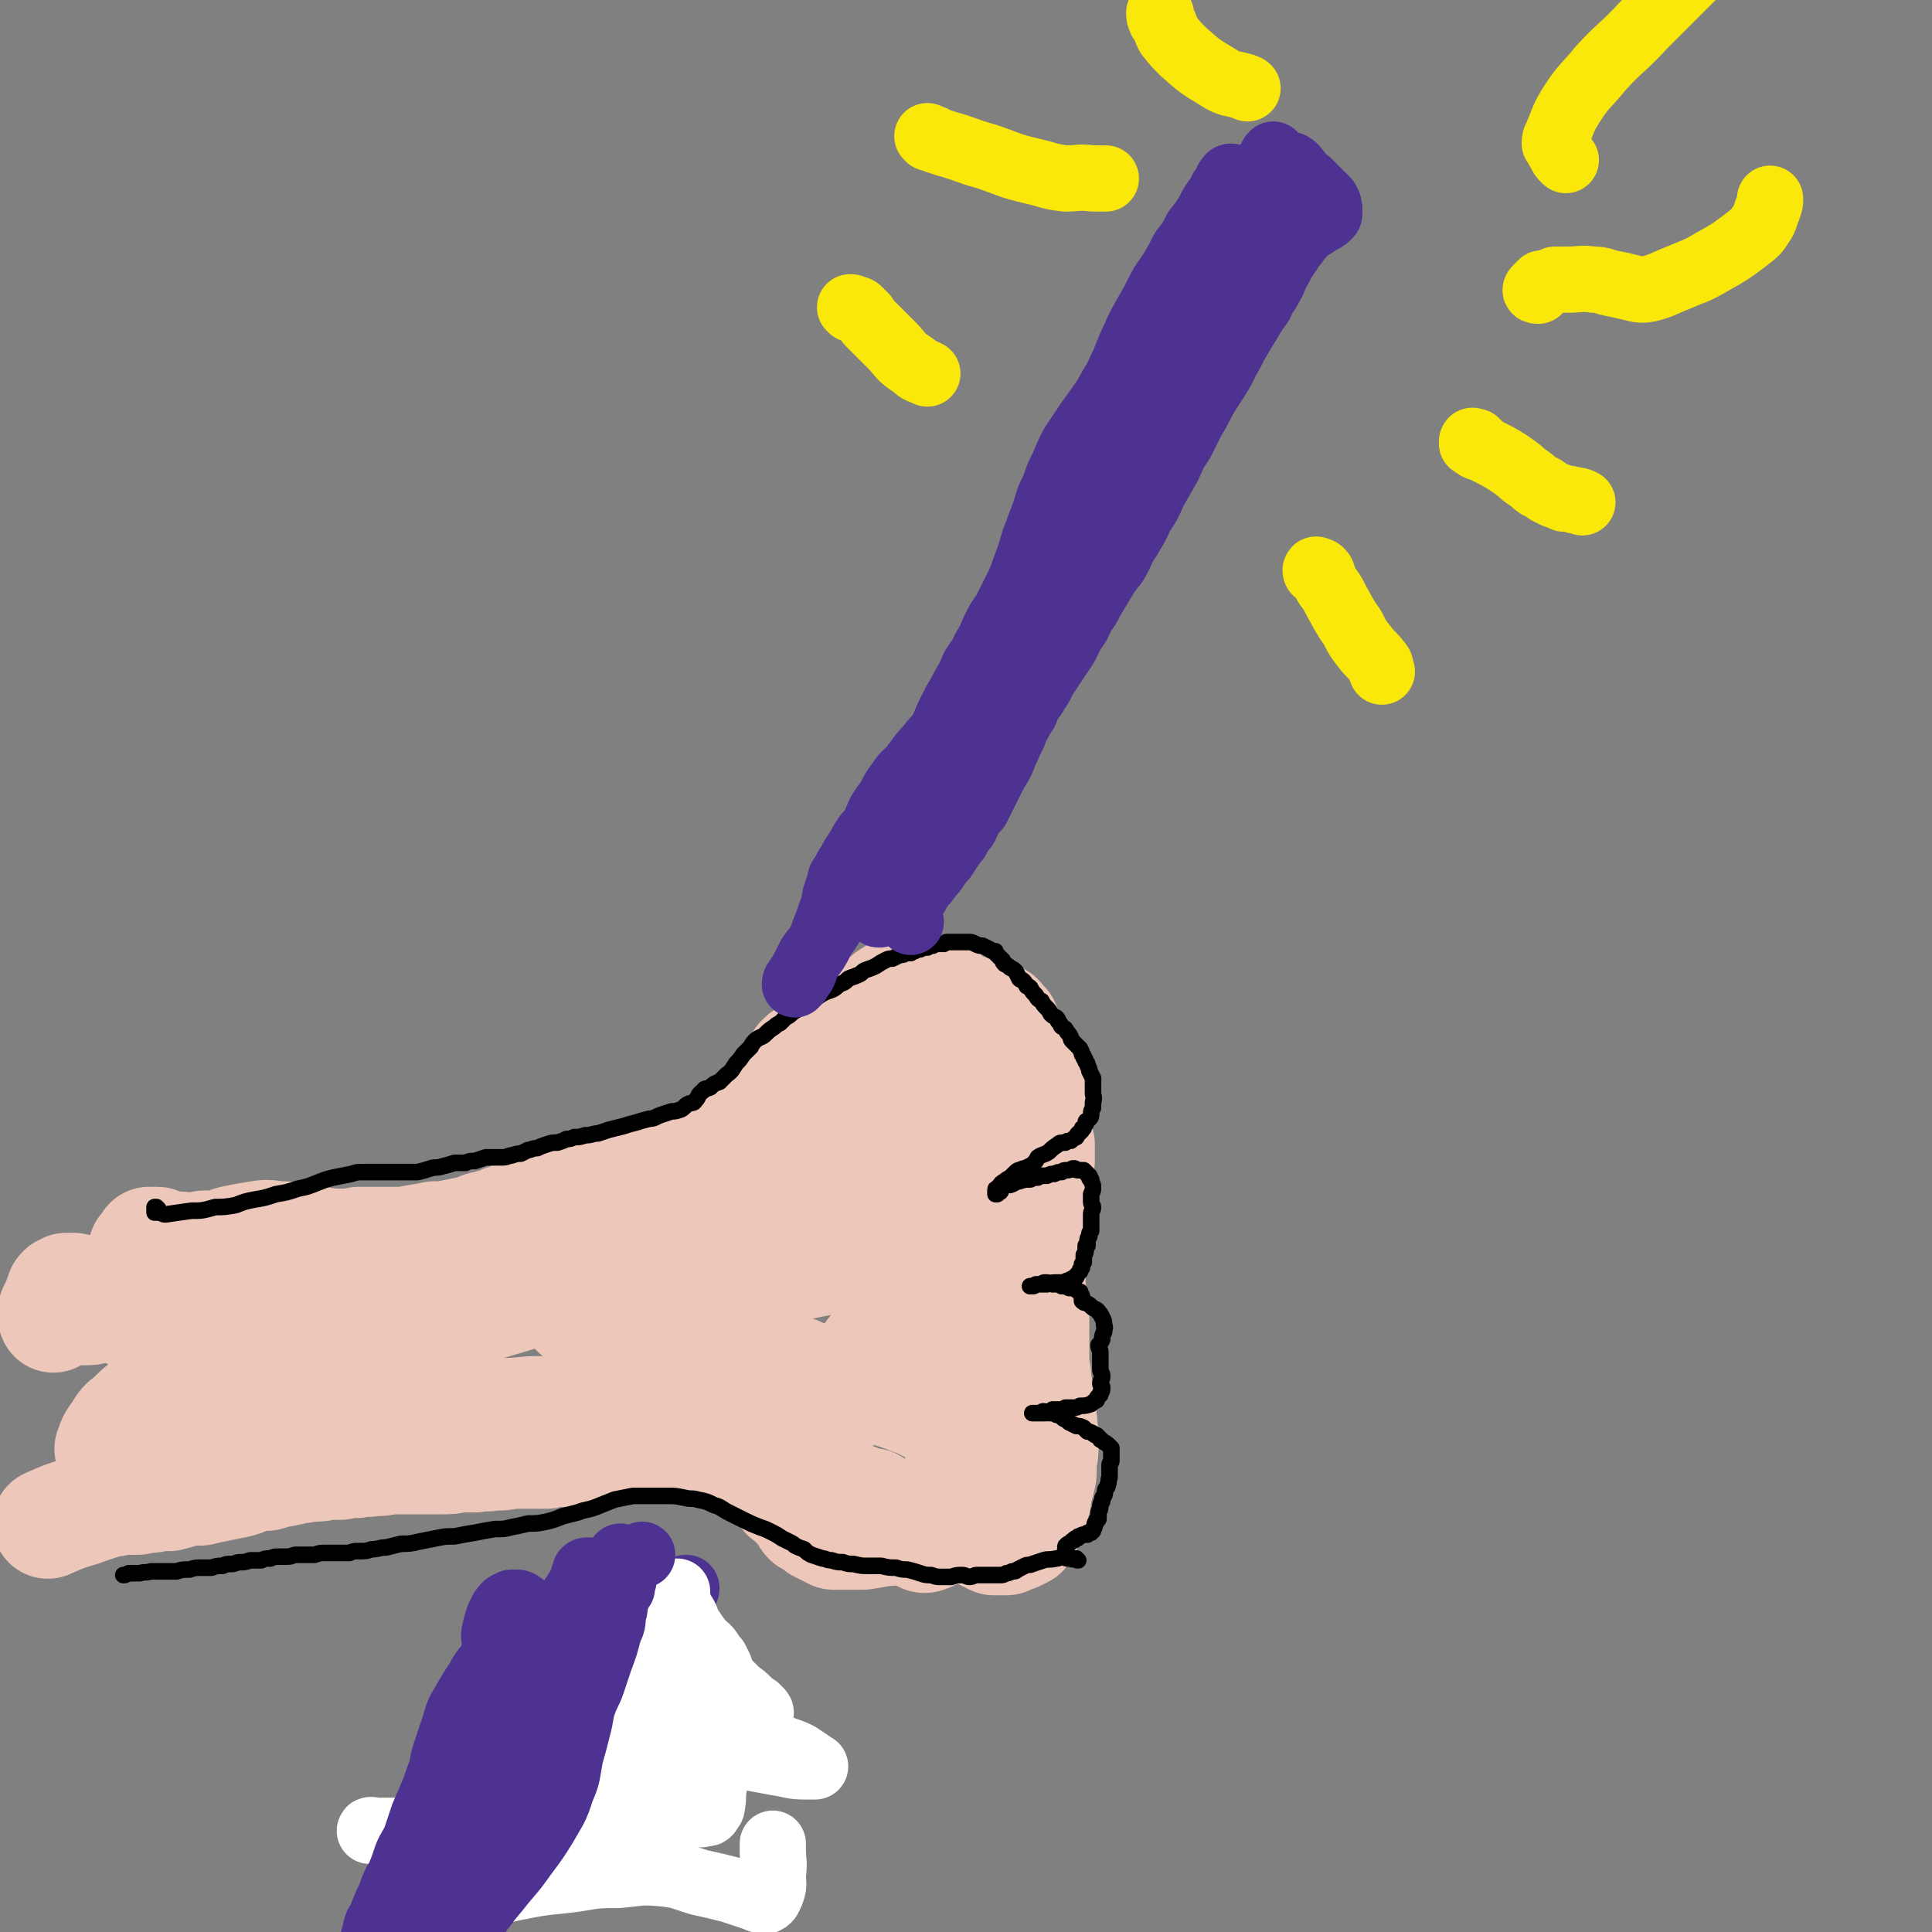 <svg viewBox='0 0 1050 1050' version='1.1' xmlns='http://www.w3.org/2000/svg' xmlns:xlink='http://www.w3.org/1999/xlink'><rect x="0" y="0" width="1050" height="1050" fill="#808080" stroke="none"/><g fill='none' stroke='rgb(237,199,185)' stroke-width='60' stroke-linecap='round' stroke-linejoin='round'><path d='M79,680c0,0 -1,-1 -1,-1 1,-1 1,-1 2,-2 0,0 0,0 0,0 1,-1 0,-1 1,-2 0,0 0,0 1,0 1,0 1,0 3,0 1,0 1,0 2,1 2,0 2,1 3,1 6,1 6,0 11,1 5,0 5,0 10,-1 4,0 4,0 7,0 5,-1 5,-2 10,-3 5,-1 5,-1 11,-2 6,-1 6,-1 12,0 6,0 6,0 12,1 6,1 5,1 11,2 6,1 6,1 11,1 5,0 5,0 10,-1 5,0 5,0 10,0 5,0 5,0 10,0 5,0 5,0 10,-1 6,-1 6,-1 11,-2 5,0 5,0 10,-1 5,-1 5,-1 10,-2 4,-1 4,-2 9,-3 4,-1 5,-1 9,-3 4,-1 4,-2 8,-3 3,-1 3,-1 7,-2 3,0 4,1 7,0 5,-1 5,-3 10,-5 4,-2 5,-2 10,-3 4,-2 4,-2 8,-3 3,-1 3,0 6,-1 3,-1 3,-1 5,-1 3,-1 3,-1 5,-1 2,-1 2,-1 4,-2 3,0 3,0 5,-1 2,-1 2,-1 5,-1 2,0 2,0 3,0 2,-1 2,-1 3,-1 1,0 1,0 2,0 1,0 1,0 2,0 1,0 1,0 1,0 2,-1 2,-1 3,-1 1,-1 1,-1 2,-1 2,-1 2,-1 3,-1 2,-1 2,-1 4,-2 3,-1 3,-1 5,-3 2,-1 2,-1 5,-2 2,-1 2,-1 4,-3 2,-1 1,-1 3,-2 2,-1 2,-1 3,-2 2,-1 2,-1 4,-3 2,-1 2,-1 3,-2 1,-1 1,-1 2,-2 1,-1 1,-1 2,-2 3,-2 3,-2 6,-5 3,-3 4,-3 7,-6 2,-2 2,-2 4,-5 1,-1 1,-1 2,-3 0,-1 0,-1 0,-2 0,-1 0,-1 -1,-1 0,-1 0,-1 0,-2 1,-1 1,-1 1,-2 1,0 0,0 1,0 1,-2 1,-1 2,-3 0,-1 0,-1 1,-2 1,-1 1,-1 1,-2 1,0 1,0 1,0 0,-1 0,-1 1,-1 0,-1 0,-1 1,-3 0,0 0,0 0,0 1,-1 1,-1 1,-1 1,-1 1,-1 2,-1 1,-1 1,-1 2,-2 1,-1 1,-1 2,-2 1,-1 2,-1 3,-1 2,-1 2,-1 4,-2 2,-2 2,-2 4,-3 2,-1 2,-1 3,-2 2,-1 2,-1 4,-2 1,0 1,0 2,-1 1,-1 1,-1 2,-2 2,-1 2,-1 3,-2 1,-1 1,-1 3,-3 1,-1 1,-1 3,-2 1,-2 2,-1 3,-3 1,0 1,-1 2,-1 1,-1 1,-1 2,-2 2,-1 2,-2 4,-3 3,-2 3,-2 6,-3 4,-1 4,-1 7,-1 4,0 4,0 7,1 3,0 3,0 5,1 2,1 3,1 5,3 1,1 1,2 3,3 1,2 1,2 3,3 1,1 1,1 3,1 2,1 2,0 4,0 3,1 3,1 5,1 2,1 2,1 4,2 2,0 2,0 4,0 1,1 1,0 2,1 1,0 1,1 2,2 1,1 1,1 2,2 1,3 0,3 2,7 1,3 2,3 3,6 2,3 3,3 4,6 2,4 2,4 3,7 1,4 1,4 2,7 1,4 1,4 1,8 1,3 1,3 1,6 1,3 1,3 1,6 0,3 0,3 0,5 1,4 1,4 2,7 0,5 0,5 0,9 -1,5 -2,5 -3,10 0,5 0,5 0,10 -1,5 -1,5 -1,11 -1,5 0,5 0,10 -1,4 -1,4 -1,9 0,4 0,4 0,8 0,5 0,5 0,10 0,4 1,4 1,9 1,5 1,5 1,9 0,5 0,5 0,9 0,6 0,6 0,11 0,5 0,5 1,10 0,4 0,4 1,8 0,4 0,4 1,8 1,4 1,4 1,8 1,4 0,4 1,8 0,3 0,3 0,7 0,4 0,4 -1,7 0,3 0,3 0,6 0,3 0,3 -1,5 0,2 0,2 -1,4 0,2 0,2 -1,4 0,1 0,1 0,3 -1,1 -1,1 -1,3 -1,1 -1,1 -1,1 0,1 -1,1 -1,1 0,0 0,0 0,0 0,1 0,1 0,1 -1,2 -1,2 -1,5 0,1 0,2 -1,3 -1,2 -1,2 -2,4 -2,1 -2,1 -4,2 -3,1 -3,1 -5,2 -1,0 -1,0 -3,0 -1,0 -1,0 -2,0 -1,0 -1,0 -2,0 -2,-1 -2,-1 -4,-2 -2,-1 -2,-1 -4,-2 -2,-1 -2,-1 -5,-2 -4,-1 -4,-2 -8,-2 -5,-1 -5,0 -10,0 -7,1 -7,1 -14,1 -7,1 -7,2 -14,2 -6,1 -6,1 -12,2 -5,0 -5,0 -10,0 -3,0 -3,0 -6,0 -2,-1 -2,-1 -4,-2 -2,-1 -2,-1 -4,-2 -1,-2 -1,-2 -3,-3 -1,-1 -2,0 -3,-1 -1,-1 -1,-2 -2,-3 -1,-1 -1,-2 -2,-3 -1,-2 -1,-1 -3,-3 -1,-1 -1,-1 -3,-3 -2,-1 -2,-1 -3,-3 -2,-2 -2,-2 -4,-4 -1,-2 -1,-2 -2,-4 -2,-3 -2,-3 -3,-5 -2,-3 -1,-3 -3,-5 -2,-2 -2,-2 -4,-4 -1,-1 -2,-1 -3,-2 -2,-1 -2,-1 -3,-2 -2,-2 -2,-1 -3,-3 -1,-1 -1,-1 -1,-2 -2,-1 -1,-2 -3,-3 -2,-1 -2,-1 -4,-2 -4,-3 -4,-2 -8,-4 -4,-2 -4,-3 -8,-4 -4,-1 -4,-1 -7,-1 -5,0 -5,1 -9,2 -5,0 -5,0 -10,0 -5,0 -5,0 -10,0 -5,0 -5,0 -9,0 -5,0 -5,0 -11,0 -6,0 -6,-1 -12,-1 -8,0 -8,0 -16,0 -9,0 -9,1 -19,1 -12,0 -12,0 -24,0 -13,0 -13,-1 -26,-1 -14,0 -14,1 -28,2 -12,1 -12,1 -25,1 -10,1 -10,1 -20,2 -9,1 -9,1 -18,2 -7,1 -7,1 -15,2 -6,1 -6,1 -12,2 -6,1 -6,1 -11,2 -5,0 -5,0 -9,1 -4,1 -4,1 -7,2 -3,0 -3,0 -6,1 -1,0 -1,0 -2,1 -1,0 -1,0 -2,0 -2,1 -2,1 -3,1 -2,0 -2,0 -3,1 -1,0 -1,0 -1,0 -1,0 -1,0 -2,0 0,0 -1,1 0,0 1,-4 1,-4 4,-8 3,-5 3,-5 7,-8 6,-6 6,-6 14,-10 12,-5 12,-5 24,-9 18,-6 18,-6 37,-11 21,-6 21,-6 43,-12 23,-6 23,-6 46,-12 26,-7 26,-6 51,-14 26,-9 26,-10 53,-18 27,-8 27,-9 54,-15 20,-4 20,-3 40,-5 10,0 10,0 20,1 5,0 5,0 9,1 2,0 4,0 3,1 0,0 -3,0 -5,0 -5,1 -5,1 -10,2 -13,1 -13,1 -26,2 -23,3 -23,2 -46,5 -25,3 -25,3 -50,6 -25,3 -25,2 -50,6 -23,3 -23,3 -46,6 -22,3 -22,3 -44,6 -18,3 -18,3 -37,6 -12,2 -12,3 -24,5 -8,1 -8,0 -15,0 -4,1 -4,1 -8,1 -2,0 -2,0 -4,0 -1,0 -1,0 -1,0 -1,0 -2,0 -1,0 0,0 1,0 2,0 1,0 1,0 2,-1 3,0 3,0 7,-1 7,-1 7,-1 14,-2 10,-1 10,-1 20,-3 13,-2 13,-2 27,-4 16,-3 16,-4 32,-7 19,-4 19,-4 38,-6 23,-4 23,-4 46,-7 23,-3 23,-3 47,-5 17,-1 17,-1 34,-2 10,-1 10,-1 20,-2 8,0 8,-1 16,-2 7,0 7,0 14,-1 6,-1 6,-1 12,-3 7,-2 8,-2 14,-5 7,-3 7,-4 13,-9 5,-4 5,-4 9,-9 4,-4 4,-5 6,-9 3,-5 3,-5 4,-10 2,-3 2,-3 3,-7 1,-3 1,-3 3,-6 1,-3 1,-3 3,-5 2,-3 2,-3 4,-6 3,-2 3,-2 5,-5 2,-2 2,-2 5,-4 3,-2 3,-2 6,-3 2,-2 2,-2 5,-3 1,-1 2,-1 3,0 3,1 3,1 4,3 3,2 3,3 5,6 3,4 3,4 5,9 3,5 3,5 5,11 2,5 2,5 3,11 3,8 3,8 4,16 1,9 1,9 1,18 0,9 0,9 -1,17 -1,8 -1,8 -2,16 -1,8 -1,8 -2,15 -1,8 -2,8 -2,15 -1,7 -1,7 -2,14 0,5 1,6 1,11 0,4 0,5 -1,9 -1,2 -1,2 -2,5 -2,2 -2,2 -4,3 -2,2 -2,2 -3,3 -2,0 -2,0 -3,0 -2,0 -2,-1 -3,-1 -2,0 -2,0 -4,0 -2,0 -2,-1 -4,-1 -4,-2 -4,-2 -8,-4 -6,-2 -5,-2 -11,-4 -6,-2 -6,-2 -13,-3 -7,-1 -7,-1 -14,-2 -7,-1 -8,-1 -15,-3 -7,-2 -7,-2 -14,-5 -7,-2 -7,-2 -14,-4 -8,-3 -8,-3 -16,-5 -9,-3 -9,-3 -18,-5 -8,-1 -8,-1 -15,-2 -7,-2 -7,-2 -14,-3 -6,-2 -6,-2 -12,-4 -5,-1 -5,-1 -10,-2 -5,-2 -5,-2 -9,-3 -3,-1 -3,-1 -7,-2 -2,-1 -2,-1 -4,-2 0,0 0,-1 0,-1 2,0 3,1 4,0 5,-1 5,-2 9,-4 8,-3 8,-4 16,-6 10,-3 10,-2 21,-4 11,-2 11,-2 23,-3 12,-2 12,-2 25,-4 13,-2 13,-2 26,-4 14,-3 14,-2 28,-6 11,-4 11,-4 22,-9 11,-5 11,-5 22,-11 8,-4 8,-5 16,-9 4,-2 4,-3 9,-5 3,-1 3,0 5,-1 1,0 1,0 1,0 -1,2 -1,2 -2,3 -2,1 -2,1 -3,1 -3,1 -3,1 -5,2 -3,2 -3,2 -5,5 -3,4 -3,4 -6,8 -3,4 -3,4 -5,8 -3,5 -3,5 -6,10 -5,7 -4,8 -9,14 -5,8 -5,8 -10,15 -5,7 -5,7 -9,13 -3,6 -3,6 -7,11 -2,4 -2,4 -5,8 -2,3 -2,3 -4,6 -1,2 -1,2 -2,4 -1,1 -1,1 -1,3 -1,0 -1,1 -1,1 0,0 0,0 0,-1 1,0 1,-1 1,-1 0,0 -1,1 -2,2 0,0 0,1 -1,1 -1,2 -1,2 -2,3 -1,1 -1,1 -2,1 -2,0 -2,0 -4,-1 0,0 0,-1 0,-1 0,-2 0,-2 0,-4 '/><path d='M534,766c0,-1 -1,-2 -1,-1 -1,0 -1,1 -2,2 -1,1 -1,1 -1,2 -1,2 -1,2 -2,4 -1,3 -1,3 -2,5 -2,9 -2,9 -4,18 -2,8 -2,8 -4,16 -2,5 -2,5 -5,11 -1,3 -1,4 -3,7 -2,2 -2,2 -3,4 -2,1 -2,1 -3,1 -1,1 -2,1 -3,0 -1,0 -1,-1 -2,-1 -2,-1 -2,-1 -3,-2 -1,-1 -1,-1 -2,-2 -1,0 -1,0 -1,0 -1,-1 -1,0 -1,-1 -1,-1 -1,-1 -1,-3 -1,0 -1,0 -2,-1 -1,0 -1,0 -3,-1 -1,0 -2,0 -3,-1 -3,-2 -2,-2 -5,-3 -2,-1 -2,-2 -4,-3 -3,0 -3,1 -6,0 -2,-1 -1,-2 -4,-3 -2,-1 -2,0 -5,-1 -3,-1 -3,-2 -6,-3 -5,-3 -5,-3 -9,-5 -4,-2 -4,-2 -8,-4 -4,-2 -5,-2 -9,-3 -4,-1 -4,-2 -7,-3 -4,-1 -4,-1 -7,-2 -3,0 -3,-1 -7,-2 -3,-1 -3,-1 -6,-1 -4,-2 -4,-2 -8,-3 -3,-1 -3,0 -7,-1 -3,-1 -3,-1 -7,-1 -3,-1 -3,-1 -6,-1 -4,-1 -4,-1 -7,-1 -4,0 -4,0 -7,0 -3,0 -3,0 -7,0 -3,1 -3,1 -7,1 -4,1 -4,0 -8,1 -5,1 -5,1 -10,2 -4,1 -4,1 -9,1 -5,1 -5,0 -10,1 -5,0 -5,0 -10,1 -4,0 -4,0 -9,0 -5,0 -5,0 -10,0 -5,1 -5,1 -10,1 -5,1 -5,0 -10,1 -4,0 -4,0 -9,0 -4,1 -4,1 -9,1 -5,0 -5,0 -10,0 -4,0 -4,0 -8,0 -5,0 -5,0 -10,0 -5,1 -5,1 -9,1 -5,1 -5,0 -9,1 -4,0 -4,0 -9,1 -4,0 -4,0 -8,0 -3,1 -3,1 -7,1 -4,0 -4,1 -8,1 -4,1 -4,1 -9,2 -4,0 -4,1 -8,2 -5,0 -5,0 -9,1 -4,2 -4,2 -8,3 -5,1 -5,1 -10,2 -5,1 -5,1 -9,2 -5,0 -5,0 -10,1 -3,1 -3,1 -7,2 -3,0 -3,0 -6,0 -3,1 -3,1 -6,1 -2,0 -2,0 -5,1 -2,0 -2,0 -5,0 -2,0 -2,0 -4,0 -2,1 -2,0 -4,1 -2,0 -2,0 -3,0 -2,1 -2,1 -3,1 -2,1 -2,1 -3,1 -2,1 -2,1 -3,1 -3,1 -2,1 -5,2 -10,3 -10,3 -19,7 '/><path d='M458,633c0,0 -1,-1 -1,-1 -1,0 0,1 -1,2 -1,1 -1,1 -3,2 -5,3 -5,3 -11,5 -13,5 -13,5 -26,10 -11,4 -11,3 -23,7 -10,4 -10,4 -20,7 -10,3 -10,4 -20,7 -10,3 -10,3 -21,5 -12,2 -12,1 -25,3 -14,2 -14,2 -29,5 -14,2 -14,3 -28,5 -15,2 -15,1 -30,2 -14,1 -14,0 -28,1 -11,0 -11,0 -23,0 -9,0 -9,0 -18,0 -8,1 -8,1 -16,1 -8,0 -8,0 -16,0 -8,1 -8,1 -17,3 -9,2 -9,2 -17,4 -7,2 -7,2 -13,4 -5,2 -5,1 -10,3 -4,2 -4,2 -9,3 -4,1 -4,1 -8,1 -3,0 -3,0 -6,0 -2,1 -2,1 -4,1 -2,0 -2,0 -3,1 -1,0 -1,0 -2,1 0,0 0,0 -1,0 0,0 0,1 0,1 -1,-2 0,-2 0,-4 1,-1 1,-1 1,-2 1,-2 1,-2 2,-4 0,-1 0,-1 1,-3 0,-1 0,-1 1,-2 1,0 1,0 2,-1 2,0 2,0 4,0 3,1 3,1 6,1 4,1 4,1 8,2 4,2 4,2 8,4 3,2 3,2 7,5 3,2 3,2 7,5 3,2 3,3 7,5 3,2 3,2 6,4 2,1 2,1 5,2 1,1 1,1 3,1 1,1 1,1 2,0 5,-2 5,-2 9,-5 7,-5 7,-5 14,-10 '/></g>
<g fill='none' stroke='rgb(0,0,0)' stroke-width='9' stroke-linecap='round' stroke-linejoin='round'><path d='M86,657c0,0 -1,-1 -1,-1 0,0 0,0 0,0 -1,0 -1,0 -1,0 0,0 0,1 0,1 0,1 0,1 0,2 0,0 1,0 1,0 1,0 1,0 2,0 2,1 2,1 3,1 7,-1 7,-1 14,-2 6,0 6,0 13,-2 5,0 5,0 11,-1 5,-2 5,-2 10,-3 6,-1 6,-1 12,-3 6,-1 6,-1 12,-3 5,-1 5,-1 10,-3 5,-2 5,-2 9,-3 5,-1 5,-1 10,-2 3,-1 3,-1 7,-1 4,0 4,0 8,0 4,0 4,0 8,0 3,0 3,0 6,0 4,0 4,0 7,0 4,-1 4,-1 7,-2 3,-1 3,0 6,-1 4,-1 4,-1 7,-2 3,0 3,0 6,0 2,-1 2,-1 5,-1 3,-1 3,-1 6,-2 3,0 3,0 6,0 1,0 1,0 3,0 3,0 3,-1 5,-1 3,-1 3,-1 5,-1 2,-1 2,-1 4,-2 2,0 2,-1 5,-1 2,-1 2,-1 5,-2 3,-1 3,-1 6,-1 3,-1 3,-1 5,-2 2,0 2,0 4,-1 3,0 3,0 6,-1 4,0 4,-1 7,-1 3,-1 3,-1 6,-2 4,-1 4,-1 8,-2 3,-1 3,-1 7,-2 3,-1 3,-1 7,-2 3,0 3,-1 6,-2 3,-1 3,-1 6,-2 2,0 2,0 5,-1 2,-1 2,-2 4,-3 2,-1 3,0 4,-2 2,-2 1,-3 4,-5 1,-2 2,-1 4,-2 2,-2 2,-2 5,-3 2,-2 2,-2 4,-4 3,-2 3,-3 5,-6 2,-2 2,-2 4,-5 2,-2 2,-2 4,-4 1,-2 1,-2 3,-4 3,-2 3,-1 5,-3 2,-2 2,-2 5,-4 1,-1 1,-1 3,-2 1,-1 1,-1 3,-3 2,-1 2,-1 4,-3 2,-1 2,-1 4,-3 3,-2 3,-2 6,-3 3,-2 3,-2 6,-4 2,-1 2,-1 5,-2 2,-1 2,-1 4,-3 3,-1 3,-1 5,-3 2,-1 3,-1 5,-2 3,-1 2,-2 5,-3 3,-1 3,-1 5,-2 3,-2 3,-2 5,-3 2,-1 2,-1 4,-1 2,-1 2,-1 4,-2 2,0 2,0 3,-1 2,0 2,0 3,0 1,-1 1,-1 2,-1 2,-1 2,-1 3,-1 2,-1 2,-1 4,-1 1,-1 1,-1 3,-1 1,-1 2,-1 3,-1 1,0 1,0 3,0 1,-1 1,-1 2,-1 2,0 2,0 3,0 1,0 1,0 2,0 2,0 2,0 3,0 2,0 2,0 3,0 2,0 2,0 4,1 2,1 2,1 4,1 2,1 2,1 4,2 1,1 1,1 3,1 0,1 0,1 1,2 1,1 1,1 3,3 0,1 0,1 1,2 2,1 2,1 3,2 2,1 2,1 3,2 1,2 1,2 2,4 1,1 1,0 2,1 1,1 1,1 2,3 1,0 1,0 2,1 1,2 1,2 3,4 1,2 1,2 3,3 1,2 1,2 3,4 1,1 1,1 2,3 1,1 1,1 3,2 1,1 1,1 1,2 2,2 1,2 2,3 2,1 2,1 3,3 1,1 1,1 2,3 0,1 0,1 1,2 1,1 1,1 2,2 1,1 1,1 2,2 0,1 1,1 1,3 1,1 1,1 1,2 1,1 1,1 1,2 1,1 1,1 1,2 1,2 1,2 1,3 1,2 1,2 2,4 0,1 0,1 0,3 0,1 0,1 0,2 0,2 0,2 0,3 0,2 1,2 0,5 0,1 0,1 0,3 -1,2 -1,2 -1,3 0,2 0,2 -1,3 0,0 0,0 -1,1 0,0 -1,0 -1,1 0,0 0,0 0,1 -1,1 -1,1 -1,2 -1,0 -1,0 -1,1 0,0 0,1 -1,1 0,1 -1,1 -1,1 -1,1 -1,1 -1,2 -2,1 -2,1 -3,2 -2,0 -2,0 -3,1 -3,0 -3,0 -4,1 -3,2 -3,2 -5,4 -3,2 -3,1 -6,3 -1,2 -1,2 -3,4 -2,1 -2,1 -4,2 -1,0 -1,0 -3,1 -1,0 -1,0 -3,2 -1,1 -1,1 -2,2 -2,1 -2,1 -3,2 -2,1 -2,1 -3,3 -1,0 0,0 -1,1 -1,0 -1,0 -1,1 0,0 0,0 0,1 0,0 0,0 0,0 0,1 0,1 0,1 0,0 0,0 1,0 0,-1 0,-1 1,-1 0,0 1,0 1,-1 0,0 0,0 0,0 -1,0 -1,1 -1,1 0,-1 0,-1 0,-2 1,0 1,0 2,-1 2,-1 2,-1 4,-1 3,-1 3,-2 5,-2 3,-1 3,-1 6,-1 2,-1 2,-1 4,-1 1,-1 1,-1 2,-1 1,0 1,0 2,0 1,0 1,0 1,0 2,-1 2,-1 4,-1 2,-1 2,-1 4,-1 1,-1 1,-1 3,-1 1,0 1,0 3,-1 0,0 0,0 1,0 0,0 0,0 0,0 1,1 1,1 2,1 0,0 0,0 1,0 1,0 1,0 1,0 1,1 1,0 1,0 1,1 1,1 2,2 0,1 0,0 1,1 0,0 0,1 0,1 0,1 1,1 1,1 0,2 1,2 1,4 0,2 0,2 -1,4 0,2 0,2 0,4 0,2 1,2 1,3 0,2 -1,2 -1,4 0,1 0,2 0,3 0,2 0,2 0,4 0,1 0,1 0,2 -1,1 -1,1 -1,2 0,0 0,0 0,1 -1,1 -1,1 -1,3 0,1 0,1 0,2 -1,0 -1,0 -1,0 0,1 0,1 0,2 0,2 0,2 -1,3 0,2 0,2 0,3 0,0 0,0 0,1 -1,1 -1,1 -1,1 0,1 0,1 0,2 0,0 0,0 -1,1 0,1 0,1 0,1 -1,1 -1,1 -1,1 -1,1 -1,1 -1,2 -1,0 -1,0 -1,0 -1,1 -1,1 -1,1 -1,0 -1,0 -2,1 0,0 0,0 -1,0 -2,1 -2,1 -5,1 -3,0 -3,0 -6,1 -3,0 -3,0 -6,0 -1,1 -1,1 -2,1 -1,0 -2,0 -1,0 0,0 0,0 1,0 2,-1 2,-1 4,-1 1,0 1,0 1,0 1,-1 1,-1 2,-1 2,0 2,0 4,1 1,0 1,0 2,0 2,0 2,0 3,1 2,0 2,0 4,1 2,0 2,0 4,1 1,1 1,1 2,1 0,1 0,1 0,1 1,1 1,1 1,2 0,1 0,1 0,2 1,1 1,1 2,1 2,1 2,1 3,2 2,2 3,1 4,3 1,1 1,1 2,3 1,2 1,2 1,4 1,2 0,2 0,4 -1,2 -1,2 -1,4 -1,2 -1,2 -2,3 0,2 1,2 1,4 0,2 0,2 0,4 0,3 0,3 0,5 0,2 1,2 1,4 0,2 -1,2 -1,4 0,1 1,1 1,2 0,2 0,2 -1,3 0,0 0,0 0,1 0,0 0,0 -1,1 0,0 0,0 0,0 -1,0 0,1 -1,1 0,0 0,0 0,0 0,0 0,1 0,1 -2,1 -2,1 -3,2 -3,1 -3,1 -6,1 -2,1 -2,1 -3,1 -1,0 -1,0 -2,0 -1,0 -1,0 -3,0 0,0 0,0 -1,1 -2,0 -2,0 -3,0 -2,0 -2,0 -3,0 -1,1 -1,1 -2,1 -1,1 -1,1 -2,1 -1,0 0,-1 -1,-1 0,0 0,0 0,0 0,1 0,1 0,1 -2,0 -2,0 -3,0 -1,0 -1,0 -1,0 -1,0 -1,0 -2,0 0,0 1,0 1,0 1,0 1,0 3,0 1,0 1,-1 2,-1 2,0 2,1 3,1 2,0 2,0 3,0 1,1 1,1 2,1 2,1 2,1 3,2 2,1 2,1 3,2 2,1 2,1 4,2 2,0 2,0 4,1 1,1 1,1 2,2 1,0 1,0 3,1 1,1 1,1 2,1 1,1 1,1 2,2 0,1 0,0 1,1 1,1 2,1 3,2 1,1 1,1 2,2 0,1 0,1 0,3 0,1 0,1 0,2 0,1 0,1 0,2 0,1 -1,1 -1,2 0,1 0,1 0,3 0,2 0,2 0,4 -1,2 0,2 -1,4 0,1 0,1 -1,2 -1,2 0,2 -1,4 -1,1 -1,1 -1,3 -1,1 -1,2 -1,3 0,2 -1,2 -1,3 0,1 0,1 0,2 0,1 0,1 0,1 0,1 0,1 -1,1 0,1 0,1 0,1 -1,1 -1,1 -1,1 0,2 0,2 -1,3 0,0 0,0 0,1 0,0 0,0 0,0 -1,0 -1,0 -1,1 -1,0 -1,0 -2,0 0,0 0,0 0,1 -1,0 -1,0 -2,0 0,0 0,0 0,0 -1,0 -1,0 -2,1 0,0 0,0 -1,0 0,1 0,1 -1,1 -1,0 -1,0 -1,1 -1,0 -1,0 -2,1 0,0 0,0 0,0 -1,1 -1,1 -1,1 0,0 0,0 0,0 -1,0 -1,0 -1,1 -1,0 -1,0 -1,1 0,1 0,1 0,3 '/><path d='M586,848c-1,0 -1,0 -1,-1 -1,0 -1,1 -1,0 -1,0 -1,1 -2,0 -1,0 -1,0 -2,0 -1,0 -1,-1 -2,-1 -2,0 -2,1 -4,1 -4,1 -4,0 -7,1 -3,1 -3,1 -6,2 -2,1 -2,0 -4,1 -2,1 -2,1 -4,2 -1,1 -1,1 -3,1 -2,1 -2,1 -3,1 -2,1 -2,1 -3,1 -3,0 -3,0 -5,0 -2,0 -2,0 -4,0 -2,0 -2,0 -4,0 -2,0 -2,1 -4,1 -2,0 -2,-1 -4,-1 -3,0 -3,0 -6,1 -3,0 -3,0 -6,0 -2,0 -2,0 -5,-1 -3,0 -3,0 -6,-1 -3,-1 -3,-1 -7,-2 -3,0 -3,0 -6,-1 -4,0 -4,0 -8,-1 -4,0 -4,0 -7,0 -4,0 -4,0 -8,-1 -3,0 -3,0 -6,-1 -3,0 -3,0 -6,-1 -3,0 -3,-1 -5,-1 -3,-1 -3,-1 -6,-2 -2,-1 -2,-1 -4,-3 -3,-1 -3,-1 -5,-2 -1,-1 -1,-1 -3,-2 -2,-1 -2,-1 -4,-2 -3,-2 -3,-2 -5,-3 -4,-2 -4,-2 -7,-3 -5,-2 -5,-2 -9,-4 -4,-2 -4,-2 -8,-4 -4,-2 -4,-3 -8,-4 -4,-2 -4,-2 -9,-3 -3,-1 -3,0 -7,-1 -5,-1 -5,-1 -9,-1 -5,0 -5,0 -9,0 -5,0 -5,0 -10,0 -5,1 -5,1 -10,2 -5,2 -5,2 -10,4 -5,2 -5,1 -10,3 -4,1 -4,1 -8,2 -5,2 -5,2 -9,3 -5,1 -5,1 -10,1 -4,1 -4,1 -9,2 -4,1 -4,1 -9,1 -6,1 -6,1 -11,2 -6,1 -6,1 -11,2 -5,0 -5,0 -10,1 -5,1 -5,1 -10,2 -4,1 -5,1 -9,1 -4,1 -4,1 -8,2 -4,0 -4,1 -8,1 -3,1 -3,1 -7,1 -3,0 -3,0 -5,1 -3,0 -3,0 -5,0 -2,0 -2,0 -4,0 -2,0 -2,0 -5,0 -2,0 -2,0 -5,1 -2,0 -2,0 -5,0 -3,0 -3,0 -5,0 -2,0 -2,1 -5,1 -2,0 -2,0 -4,0 -3,0 -3,0 -5,1 -3,0 -3,0 -5,1 -3,0 -3,0 -6,0 -3,1 -3,1 -5,1 -3,0 -3,1 -5,1 -3,0 -3,0 -5,1 -3,0 -3,0 -6,1 -3,0 -3,0 -5,0 -4,0 -4,0 -7,1 -4,0 -4,0 -7,1 -4,0 -4,0 -8,0 -3,0 -3,0 -6,0 -3,1 -3,0 -6,1 -3,0 -3,0 -6,0 -2,1 -2,1 -3,1 '/></g>
<g fill='none' stroke='rgb(77,50,146)' stroke-width='36' stroke-linecap='round' stroke-linejoin='round'><path d='M510,427c0,-1 0,-2 -1,-1 0,0 0,1 0,1 -1,1 -1,1 -2,2 -1,0 -1,0 -2,1 -1,0 -1,0 -1,1 -1,0 -1,0 -2,1 0,0 0,0 -1,0 0,-1 0,-1 -1,-1 0,0 0,0 0,-1 0,-1 -1,-1 0,-2 1,-5 1,-5 2,-9 2,-5 3,-5 5,-10 2,-5 2,-5 4,-10 2,-4 2,-4 4,-9 2,-4 2,-4 4,-8 3,-5 3,-5 5,-9 3,-5 3,-5 5,-10 3,-5 4,-5 6,-10 3,-5 3,-5 5,-10 3,-6 3,-6 6,-10 3,-6 3,-6 6,-12 3,-6 3,-6 5,-12 3,-8 3,-8 5,-15 3,-8 3,-8 6,-16 2,-7 2,-7 5,-13 2,-6 2,-6 5,-12 2,-5 2,-5 5,-11 4,-6 4,-6 8,-12 5,-7 5,-7 10,-14 4,-8 5,-8 8,-15 4,-8 3,-8 7,-16 3,-7 3,-7 7,-14 4,-7 4,-7 7,-13 3,-6 4,-6 7,-11 3,-5 3,-5 6,-11 4,-5 4,-5 7,-11 4,-5 4,-5 7,-10 2,-4 2,-4 5,-8 2,-3 1,-3 3,-5 1,-2 1,-2 2,-3 0,-1 0,-1 1,-1 0,-1 0,-1 0,-1 0,-1 1,-1 1,-1 0,0 -1,0 -1,1 0,0 0,0 -1,1 0,1 0,1 0,2 -1,1 -1,1 -2,3 0,2 0,2 -1,3 -1,3 -2,2 -3,5 -2,3 -1,3 -3,7 -2,4 -2,4 -3,9 -2,4 -3,4 -5,9 -3,6 -3,6 -6,11 -4,8 -4,7 -8,15 -5,8 -5,8 -9,17 -4,7 -4,7 -8,15 -4,7 -4,7 -8,15 -4,8 -4,8 -8,16 -4,9 -4,9 -8,18 -5,9 -5,9 -9,19 -4,9 -4,9 -8,19 -4,9 -4,9 -7,18 -3,9 -3,9 -6,17 -3,9 -3,9 -7,17 -3,9 -3,9 -6,17 -3,8 -3,8 -7,16 -4,7 -4,7 -7,14 -4,7 -4,7 -8,13 -4,8 -4,8 -8,15 -5,7 -5,7 -9,14 -5,7 -4,8 -9,14 -4,6 -4,6 -9,11 -5,5 -5,4 -10,9 -3,3 -2,3 -5,6 -2,2 -2,2 -4,5 0,1 0,1 -1,2 0,0 -1,1 -1,0 0,0 1,0 1,-1 1,-1 1,-1 1,-2 2,-2 2,-2 3,-3 2,-4 2,-4 3,-7 3,-4 3,-4 6,-9 4,-6 4,-6 7,-11 4,-8 4,-8 8,-15 5,-8 5,-8 10,-16 5,-8 4,-8 9,-16 5,-8 5,-8 10,-17 6,-9 6,-9 11,-18 7,-10 7,-10 13,-20 6,-10 6,-10 12,-21 5,-10 5,-10 11,-20 4,-9 4,-9 9,-17 4,-9 4,-9 8,-17 4,-8 4,-8 8,-16 5,-7 4,-7 9,-14 3,-7 4,-7 7,-13 4,-6 4,-6 8,-12 3,-6 4,-6 7,-11 3,-5 3,-6 6,-10 3,-5 3,-5 6,-10 3,-6 3,-6 6,-11 3,-6 3,-6 6,-11 2,-5 2,-5 5,-9 2,-4 2,-4 4,-8 2,-3 2,-3 4,-6 1,-3 1,-3 2,-6 2,-2 2,-2 3,-5 1,-3 1,-3 3,-7 0,-2 0,-2 1,-4 1,-2 1,-2 2,-4 1,-2 1,-2 2,-5 1,-2 1,-2 2,-4 1,-2 1,-2 1,-3 1,-1 1,-1 2,-2 0,-1 0,-1 1,-2 0,-1 0,-1 1,-2 0,0 0,0 0,0 0,0 0,0 0,0 0,0 0,1 0,1 1,1 2,1 3,2 2,1 2,1 4,2 2,1 2,0 3,1 2,1 2,2 3,3 2,2 1,2 3,4 1,1 1,1 3,2 1,1 1,1 2,2 2,2 2,2 3,3 1,2 1,1 2,3 1,0 1,0 1,0 0,0 0,0 1,1 0,0 0,0 1,1 0,0 0,0 0,0 0,1 0,1 1,2 0,1 0,1 0,1 0,1 1,1 0,2 0,2 1,2 0,3 -3,3 -3,2 -6,4 -4,3 -4,2 -7,5 -3,3 -3,3 -5,6 -3,3 -2,3 -5,7 -2,3 -2,3 -4,7 -3,5 -2,5 -5,10 -2,4 -3,4 -5,9 -3,4 -3,4 -6,9 -3,5 -3,5 -6,10 -3,5 -3,6 -6,11 -3,6 -3,6 -6,11 -4,6 -4,6 -7,11 -3,6 -3,6 -6,11 -3,6 -3,6 -6,12 -4,6 -4,6 -7,13 -4,7 -4,7 -8,14 -3,7 -3,7 -7,13 -3,7 -3,6 -7,13 -4,6 -3,6 -7,13 -4,5 -4,5 -7,10 -3,5 -3,5 -6,10 -2,4 -2,4 -5,8 -2,5 -2,5 -5,9 -2,4 -2,4 -4,8 -2,3 -2,3 -4,6 -2,3 -2,3 -4,6 -2,3 -2,3 -4,6 -2,5 -3,5 -5,9 -3,4 -3,4 -5,9 -3,4 -2,4 -5,8 -1,4 -1,4 -3,7 -1,3 -1,3 -3,7 -1,3 -1,3 -3,7 -2,3 -2,3 -4,7 -2,4 -2,4 -4,8 -2,4 -2,4 -4,8 -3,3 -3,3 -5,7 -1,2 -1,3 -3,5 -2,3 -2,3 -3,5 -2,2 -2,3 -4,5 -1,2 -1,2 -3,5 -2,2 -2,2 -4,5 -2,3 -2,3 -4,5 -2,3 -2,3 -4,5 -2,3 -2,3 -3,5 -2,2 -1,2 -3,4 0,0 0,1 -1,1 0,1 0,1 -1,1 -1,1 0,1 -1,2 0,0 0,0 0,0 -1,0 -1,0 -1,0 -1,0 0,-1 -1,-1 0,0 0,1 0,1 -1,0 -1,0 -2,1 0,0 -1,0 -1,0 2,2 3,1 6,3 1,1 1,2 2,3 '/><path d='M349,869c0,0 0,-1 -1,-1 0,0 0,1 -1,1 0,1 0,1 -1,1 0,0 0,0 -1,1 0,0 0,0 -1,1 -1,1 -1,1 -1,2 -2,2 -2,2 -3,4 -3,4 -3,4 -6,7 -2,3 -3,2 -5,5 -2,2 -2,2 -4,5 -2,3 -2,2 -5,5 -2,3 -2,3 -4,6 -3,3 -2,3 -5,7 -2,3 -3,3 -5,7 -3,3 -2,4 -5,7 -3,5 -3,5 -6,9 -3,5 -3,5 -7,11 -3,6 -3,6 -7,12 -4,6 -3,6 -7,12 -4,6 -4,6 -8,11 -4,5 -4,6 -8,11 -4,4 -5,4 -9,8 -3,4 -3,4 -6,8 -2,2 -2,2 -5,4 -1,1 -1,1 -2,1 0,1 0,2 0,2 0,-1 1,-1 2,-3 1,0 1,0 1,-1 1,-1 1,-1 2,-3 1,-1 1,-1 2,-2 0,0 0,0 1,-1 0,0 0,0 1,0 2,-1 2,-1 3,0 2,0 2,-1 3,0 2,0 2,0 4,1 1,0 1,1 2,1 1,0 1,0 1,-1 0,0 0,0 0,0 1,1 1,1 2,2 0,0 1,0 1,0 1,0 1,-1 2,0 1,0 1,1 1,1 1,0 1,0 1,0 1,0 1,0 1,1 0,0 0,0 1,0 0,0 0,0 0,0 0,0 0,0 0,0 0,-3 -1,-3 -1,-5 0,-3 0,-3 -1,-6 0,-2 0,-2 -1,-3 0,-2 0,-2 0,-3 0,-2 0,-2 0,-4 0,-1 0,-1 0,-3 0,-1 0,-1 0,-2 0,-1 0,-1 0,-2 0,-2 0,-2 0,-3 0,-1 0,-1 0,-2 1,-2 1,-2 1,-4 0,-2 -1,-2 0,-4 0,-4 0,-4 1,-8 1,-3 1,-3 2,-7 1,-3 2,-3 3,-5 1,-3 1,-3 2,-5 1,-1 1,-1 2,-3 1,-1 1,-1 2,-2 1,-3 1,-3 2,-5 1,-2 1,-2 2,-4 2,-2 2,-2 3,-4 1,-2 1,-2 3,-4 1,-2 1,-2 3,-4 2,-3 2,-3 4,-5 2,-3 2,-3 5,-6 3,-4 4,-4 7,-7 5,-4 5,-4 9,-8 3,-4 3,-4 6,-7 2,-3 2,-3 4,-5 2,-3 2,-3 4,-5 2,-2 2,-2 4,-4 0,-1 0,-1 1,-3 1,-1 1,-1 2,-2 0,0 0,0 0,-1 1,0 1,-1 1,-1 0,0 0,0 -1,1 0,0 0,0 0,1 -1,0 -1,0 -1,1 -1,1 -1,1 -2,2 0,1 0,1 -1,2 -1,3 -1,3 -2,5 -2,3 -2,3 -4,6 -2,4 -2,4 -5,8 -2,4 -2,4 -5,8 -2,4 -2,4 -5,8 -3,4 -3,4 -7,9 -3,4 -3,4 -6,8 -4,4 -4,5 -7,9 -3,4 -3,4 -6,8 -3,3 -3,3 -5,6 -2,3 -2,3 -4,5 -2,2 -2,2 -3,4 -2,2 -2,2 -4,4 -1,1 -1,1 -2,2 -2,2 -2,2 -3,4 -1,1 -2,1 -3,2 -1,1 -1,1 -2,2 -1,1 -1,1 -2,2 0,0 0,0 0,1 -1,0 -1,0 -1,1 -1,1 -1,1 -1,1 0,1 0,2 1,2 1,0 1,0 2,0 3,0 3,0 6,0 3,1 3,1 6,2 4,1 4,1 7,3 3,1 3,1 6,3 2,1 3,1 5,3 1,1 1,1 2,2 0,0 0,0 1,0 0,1 0,1 1,1 0,0 0,0 1,0 0,1 0,1 0,1 1,0 1,0 1,1 0,0 0,0 0,0 0,0 0,0 0,0 0,1 1,1 1,1 1,-2 1,-2 2,-5 2,-3 1,-3 3,-6 2,-4 2,-3 4,-7 2,-4 2,-4 5,-8 3,-5 3,-5 6,-10 3,-5 3,-5 6,-10 3,-5 3,-5 6,-10 3,-5 3,-5 6,-10 3,-4 3,-4 6,-8 2,-3 2,-3 4,-7 2,-2 2,-2 4,-5 1,-2 1,-2 3,-4 1,-1 1,-1 2,-3 1,-1 1,-1 2,-3 1,-1 1,-1 2,-2 0,-1 1,-1 1,-2 1,-2 1,-2 2,-3 0,-2 0,-2 1,-3 0,-1 0,-1 1,-2 1,-2 1,-2 2,-4 1,-1 1,-1 1,-3 1,-2 1,-2 2,-4 1,-2 1,-2 2,-5 1,-2 1,-2 2,-4 1,-1 1,-1 2,-2 1,-1 0,-1 1,-1 0,0 0,0 0,0 0,1 0,1 -1,2 -1,1 -1,1 -1,2 -1,1 -1,1 -2,2 0,1 0,1 -1,2 -1,1 -1,2 -3,3 -1,2 -1,2 -3,4 -3,3 -4,3 -6,6 -4,4 -4,4 -7,8 -4,4 -4,4 -7,9 -4,4 -4,4 -8,9 -4,5 -4,5 -8,10 -3,5 -3,5 -7,10 -4,5 -4,5 -8,10 -5,7 -5,7 -10,13 -4,6 -4,6 -8,11 -3,5 -3,5 -6,10 -3,4 -3,4 -6,8 -3,4 -3,4 -5,7 -2,4 -3,4 -5,7 -2,3 -2,3 -4,6 -2,2 -2,1 -4,4 -2,1 -2,1 -3,3 -1,2 -2,2 -3,3 -2,3 -2,3 -4,6 -1,2 -1,2 -3,4 -1,1 -1,1 -2,3 0,1 -1,1 -1,1 2,1 3,1 5,0 0,0 0,-1 0,-2 '/></g>
<g fill='none' stroke='rgb(255,255,255)' stroke-width='36' stroke-linecap='round' stroke-linejoin='round'><path d='M388,907c0,0 -1,0 -1,-1 0,-1 1,-1 1,-3 0,-1 0,-1 0,-2 -1,-1 -1,-1 -2,-2 -1,-1 -1,-1 -3,-2 -2,0 -2,0 -4,-1 -3,0 -3,0 -5,0 -9,1 -9,1 -18,2 -8,0 -8,0 -16,1 -5,0 -5,0 -10,1 -2,1 -3,0 -5,2 -1,1 -1,2 0,3 2,4 3,4 7,6 9,5 9,4 19,9 13,6 13,6 26,12 13,5 13,5 25,10 10,3 10,3 20,7 6,3 6,2 12,5 3,2 3,2 6,4 1,1 3,2 3,2 -1,0 -3,0 -6,0 -7,0 -7,-1 -14,-2 -11,-2 -11,-2 -21,-4 -15,-2 -15,-2 -31,-4 -13,-1 -13,-1 -26,-2 -11,0 -11,-1 -23,-1 -8,0 -8,1 -17,1 -4,1 -4,0 -9,0 -1,1 -3,0 -3,1 0,1 1,2 3,3 6,2 6,2 12,4 8,2 8,1 17,2 8,2 8,1 16,2 6,0 6,1 12,1 4,-1 5,-1 7,-2 1,-1 0,-2 0,-2 -4,-1 -5,-1 -9,-1 -10,-1 -10,-1 -20,-2 -12,-1 -12,-2 -25,-3 -10,-1 -10,-1 -20,-2 -6,-1 -6,-1 -12,-1 -3,0 -3,-1 -6,0 0,0 -1,0 0,1 2,4 2,5 5,9 4,5 4,6 10,10 6,6 6,6 14,11 6,4 7,4 14,8 4,3 5,3 9,6 0,0 0,2 -1,2 -5,1 -6,1 -12,1 -10,1 -11,1 -21,1 -15,0 -15,-1 -30,-1 -13,0 -13,0 -25,0 -8,0 -8,0 -16,0 -5,0 -5,0 -10,-1 -2,0 -4,0 -4,0 0,-1 2,0 4,0 4,0 4,0 9,0 7,1 7,1 14,2 6,0 6,0 12,1 5,0 5,0 10,1 5,1 5,0 10,2 4,1 4,2 9,4 5,2 5,2 10,4 6,2 6,2 12,2 5,1 6,1 11,1 4,-1 5,-1 9,-3 2,-2 3,-3 3,-7 0,-3 0,-4 -2,-7 -3,-3 -3,-3 -7,-6 -5,-3 -5,-3 -10,-6 -5,-3 -5,-4 -11,-8 -5,-3 -5,-3 -10,-7 -5,-3 -5,-4 -11,-7 -3,-3 -3,-3 -7,-5 -3,-2 -3,-2 -6,-4 -1,-1 -1,-2 -1,-3 1,-2 1,-2 3,-3 4,-2 4,-2 7,-4 7,-4 7,-3 14,-6 10,-4 10,-5 20,-8 13,-5 13,-5 25,-9 11,-3 11,-3 21,-7 8,-2 8,-2 16,-4 6,-1 6,-1 12,-2 5,0 5,0 9,0 3,1 3,1 6,2 1,1 2,1 3,1 1,1 1,2 2,2 1,1 2,1 3,1 3,1 3,1 5,2 3,3 3,3 6,6 3,2 3,2 6,5 2,2 2,2 4,3 1,1 1,1 2,2 0,0 1,1 0,1 0,0 0,-1 -1,-1 -2,0 -2,0 -3,-1 -2,-1 -2,-1 -4,-2 -3,-2 -3,-2 -6,-4 -4,-2 -4,-2 -8,-4 -5,-3 -5,-3 -10,-6 -5,-3 -5,-3 -10,-6 -5,-2 -5,-2 -10,-4 -4,-2 -4,-2 -8,-4 -3,-1 -3,-2 -7,-1 -5,0 -5,2 -10,4 -5,2 -5,2 -10,4 -6,1 -6,1 -12,3 -6,1 -6,1 -11,2 -5,2 -5,1 -10,3 -4,2 -3,2 -7,4 -2,2 -2,2 -4,3 -2,1 -2,1 -3,2 0,0 0,0 0,1 0,0 0,0 0,0 1,0 1,0 2,0 2,1 2,2 4,3 2,3 2,2 5,5 3,4 3,4 6,8 4,4 3,5 8,9 4,5 4,5 9,9 4,3 4,2 9,5 5,2 5,2 10,5 5,3 5,3 10,6 5,2 5,3 10,4 4,2 4,2 8,2 4,0 4,1 7,0 3,-2 3,-2 5,-5 4,-3 4,-3 7,-6 3,-4 3,-5 6,-9 2,-5 3,-5 5,-10 1,-5 1,-6 1,-11 0,-6 0,-6 -2,-12 -1,-6 -2,-6 -5,-12 -4,-6 -4,-6 -8,-11 -4,-4 -4,-4 -9,-8 -3,-3 -3,-3 -7,-6 -3,-2 -3,-2 -6,-3 -3,-2 -3,-1 -6,-3 -3,-1 -3,-1 -6,-2 -3,0 -4,0 -7,0 -3,0 -3,-1 -7,0 -4,0 -4,0 -8,1 -5,0 -6,-1 -10,0 -5,1 -5,2 -10,4 -4,2 -5,2 -8,5 -4,3 -4,3 -7,7 -3,3 -3,3 -5,6 -3,4 -3,4 -5,7 -2,4 -2,4 -3,8 -2,3 -2,3 -3,7 -1,4 -1,4 -1,9 -1,5 -1,6 -2,11 -1,5 -1,5 -3,10 -1,5 0,5 -2,10 -1,4 -1,4 -3,9 -1,3 -1,3 -3,6 -1,3 -1,3 -3,6 -1,4 -1,4 -3,7 -1,4 -1,4 -3,7 -1,3 -1,3 -2,6 -1,1 -1,1 -1,3 0,1 0,1 1,2 0,0 0,0 0,0 1,0 0,-1 1,-2 1,-1 1,-2 3,-2 6,-2 6,-2 11,-3 6,-1 6,-2 12,-3 7,-2 7,-3 14,-4 8,-2 8,-2 15,-3 7,-1 7,-1 14,-1 7,-1 7,0 14,-1 7,0 7,0 13,0 6,0 6,0 11,-1 3,-1 3,-1 7,-2 3,-1 3,-1 6,-2 2,-1 2,-1 4,-2 1,-1 2,0 3,0 1,0 1,0 2,0 2,-1 2,-1 3,-1 2,0 2,0 3,0 2,0 2,0 3,-1 1,0 1,1 2,0 1,-2 2,-2 2,-4 1,-5 0,-5 1,-10 0,-4 1,-4 1,-9 1,-4 1,-4 2,-9 0,-5 1,-5 1,-11 1,-5 1,-5 1,-11 0,-5 1,-5 1,-10 -1,-4 -1,-4 -1,-9 -1,-3 -1,-3 -2,-6 -1,-2 -1,-2 -2,-4 -2,-2 -2,-2 -3,-4 -2,-3 -3,-3 -5,-5 -3,-4 -3,-4 -5,-7 -3,-4 -2,-4 -4,-8 -2,-3 -2,-3 -3,-6 -1,-2 -1,-2 -1,-4 0,-1 0,-1 0,-2 0,0 0,0 0,-1 0,0 0,0 0,0 -1,0 -1,0 -1,0 -1,1 -1,0 -1,1 0,0 1,0 1,1 1,1 1,1 1,2 0,2 -1,2 -2,4 -2,2 -3,1 -5,3 -3,1 -3,1 -6,2 -2,1 -3,1 -5,1 -3,0 -3,0 -5,1 -2,0 -2,0 -4,0 -1,0 -1,1 -2,0 -2,0 -2,-1 -3,-1 -1,0 -1,0 -2,0 -2,1 -2,1 -3,1 -1,0 -1,0 -2,0 -2,1 -2,1 -4,2 -4,2 -3,2 -8,4 -4,2 -4,2 -8,4 -4,2 -3,3 -6,6 -4,4 -4,4 -8,8 -2,3 -2,3 -4,6 -1,2 -2,2 -1,4 1,5 3,4 5,8 3,7 2,8 4,15 '/><path d='M361,984c0,0 -1,-1 -1,-1 -1,0 -1,1 -1,1 -2,0 -2,0 -4,0 -3,0 -3,0 -6,1 -13,3 -14,2 -26,7 -16,5 -16,5 -31,12 -13,5 -13,6 -27,12 -12,5 -12,5 -24,10 -9,3 -9,3 -18,7 -5,2 -5,2 -10,5 -2,0 -3,1 -3,1 0,1 1,2 3,2 7,-1 7,-1 14,-2 13,-3 13,-3 26,-6 16,-4 15,-5 31,-8 15,-3 15,-2 29,-4 12,-2 12,-2 23,-2 11,-1 12,-2 23,-1 11,1 11,2 21,5 9,2 9,2 17,4 6,2 6,2 12,4 3,1 4,2 7,2 2,-1 2,-2 3,-4 2,-5 1,-5 1,-10 1,-7 0,-7 0,-14 0,-2 0,-2 0,-3 '/></g>
<g fill='none' stroke='rgb(77,50,146)' stroke-width='36' stroke-linecap='round' stroke-linejoin='round'><path d='M288,888c0,0 -1,0 -1,-1 0,0 0,-1 0,-1 0,-1 0,0 0,-1 -1,0 -1,0 -1,-1 0,0 0,0 0,-1 -1,0 -1,-1 -1,-1 0,0 0,-1 0,-1 -1,1 -1,1 -2,2 0,1 0,1 0,2 -1,1 -1,1 -2,2 -2,4 -2,4 -3,8 -3,9 -3,9 -6,17 -3,7 -3,7 -6,14 -2,7 -2,7 -5,13 -2,6 -2,6 -5,11 -3,5 -3,5 -6,10 -3,4 -3,4 -5,9 -3,6 -4,6 -6,11 -2,7 -2,7 -4,14 -2,7 -2,7 -5,15 -2,6 -2,6 -5,12 -3,7 -3,7 -6,14 -2,5 -2,5 -4,9 -1,3 -1,3 -3,6 0,2 -1,2 -1,4 -1,1 0,1 -1,2 0,1 -1,1 -1,2 0,0 0,1 0,1 0,0 -1,0 -1,0 0,0 0,0 0,0 0,0 0,1 0,1 1,-2 1,-2 1,-4 1,-1 1,-1 1,-2 1,-3 1,-4 3,-7 1,-3 1,-3 3,-6 '/><path d='M286,899c-1,0 -1,-1 -1,-1 -1,0 0,1 0,1 -1,0 -1,0 -2,0 -1,0 -1,0 -1,0 -2,-1 -2,-1 -3,-1 -1,-1 0,-1 -1,-1 -1,0 -1,0 -2,-1 0,0 0,0 -1,0 0,0 0,0 -1,0 0,0 0,0 -1,0 0,1 0,1 -1,2 -1,1 -1,1 -2,2 -1,1 -1,1 -2,2 -4,5 -5,5 -8,11 -4,6 -4,6 -8,13 -3,5 -3,5 -5,12 -2,6 -2,6 -4,12 -2,6 -2,6 -3,12 -2,5 -2,5 -4,11 -3,7 -3,7 -6,14 -2,6 -2,6 -4,12 -2,5 -3,5 -5,10 -2,6 -2,6 -4,11 -3,5 -3,5 -5,11 -2,4 -2,4 -4,9 -1,3 -1,3 -3,6 -1,3 -1,3 -1,5 -1,2 -1,2 -1,3 0,2 0,2 -1,3 0,1 0,1 -1,3 0,1 0,1 0,2 0,1 0,1 0,2 -1,1 0,1 -1,2 0,1 0,0 -1,1 0,1 0,1 -1,2 0,1 0,1 0,1 0,0 0,0 0,1 0,0 1,0 1,0 0,0 0,0 0,0 1,-1 0,-1 1,-1 4,-1 4,-1 9,-1 3,0 3,0 6,0 3,0 3,0 7,0 2,0 2,0 5,0 1,0 1,0 3,0 1,0 1,0 2,0 0,0 0,0 0,1 0,0 0,0 1,0 0,-1 1,0 1,-1 0,-3 0,-4 0,-7 0,-3 0,-3 1,-5 0,-2 0,-2 0,-5 1,-2 1,-2 2,-5 1,-3 1,-3 2,-5 1,-4 2,-4 3,-7 2,-4 2,-4 4,-9 1,-4 1,-4 4,-8 2,-5 3,-5 6,-9 2,-4 1,-5 3,-8 2,-4 1,-4 4,-7 4,-5 5,-5 9,-10 4,-4 3,-5 7,-10 3,-5 4,-5 7,-10 4,-4 4,-4 7,-8 3,-3 3,-3 6,-6 2,-3 1,-3 3,-6 2,-4 2,-5 4,-9 3,-4 4,-4 7,-9 3,-4 3,-5 6,-10 2,-4 2,-4 4,-9 2,-4 1,-4 3,-8 1,-3 1,-3 2,-7 1,-3 0,-3 1,-5 0,-2 0,-2 1,-5 0,-1 1,-1 1,-3 0,-1 0,-2 0,-3 1,-1 1,0 2,-2 1,-1 1,-1 1,-2 0,-1 0,-1 0,-2 0,-1 0,-1 1,-1 0,-2 0,-2 1,-3 1,-2 1,-2 2,-3 0,-1 0,-1 0,-2 0,-1 0,-1 0,-1 1,-1 1,-1 1,-3 0,-1 0,-1 0,-3 0,-1 0,-2 0,-3 -1,-1 -1,-1 -2,-2 0,-1 0,-1 0,-1 0,-1 0,-2 0,-2 0,0 -1,2 -1,2 4,0 5,0 9,-1 2,-1 2,-1 4,-2 '/><path d='M330,868c0,0 -1,-1 -1,-1 1,0 2,1 3,2 1,0 1,0 1,1 1,1 1,1 1,3 0,2 0,2 -1,4 0,5 0,5 -2,9 -2,8 -2,8 -5,16 -2,6 -2,6 -4,12 -2,6 -3,6 -5,12 -2,6 -1,6 -3,13 -2,8 -2,8 -4,15 -2,10 -1,10 -5,19 -3,10 -4,10 -9,19 -5,8 -5,8 -11,16 -5,7 -5,7 -11,14 -4,5 -4,5 -9,11 -2,3 -2,3 -5,6 -1,3 -1,3 -3,6 -1,2 -1,2 -2,4 -1,0 -1,0 -1,1 0,0 -1,0 -1,-1 1,-1 1,-1 1,-2 0,-2 -1,-1 -1,-3 -1,-4 -1,-4 -1,-7 -1,-4 -1,-4 -1,-7 0,-5 0,-5 1,-9 0,-7 0,-7 1,-14 0,-8 0,-8 1,-17 0,-9 0,-9 1,-18 1,-10 1,-10 2,-20 1,-8 1,-8 2,-17 1,-7 1,-7 3,-14 1,-7 2,-7 4,-14 1,-6 2,-6 3,-12 0,-5 -1,-5 0,-9 1,-4 1,-4 2,-7 1,-2 1,-2 2,-4 1,-1 1,-2 3,-3 1,0 1,0 2,-1 1,0 1,0 2,0 2,0 2,0 3,1 1,0 1,1 2,2 1,2 1,2 1,5 0,4 0,4 0,8 0,4 0,4 -1,9 -1,4 -1,4 -2,9 -2,5 -2,5 -4,10 -2,6 -1,6 -4,12 -4,8 -5,8 -9,14 -6,9 -7,9 -13,18 -5,8 -6,7 -11,16 -3,5 -1,6 -4,12 -1,4 -1,4 -3,8 -1,2 -1,1 -2,3 '/><path d='M319,903c0,0 -1,-1 -1,-1 0,0 1,1 1,1 0,0 0,0 0,0 0,-2 0,-2 0,-4 -1,-2 0,-2 0,-3 0,-2 0,-2 0,-4 1,-7 1,-7 2,-14 1,-6 1,-6 2,-11 0,-4 0,-4 0,-8 0,-2 0,-2 -1,-4 0,0 0,0 0,-1 0,0 0,0 0,0 -1,-1 -1,0 -2,0 -1,0 -1,-1 -2,0 0,0 0,0 0,0 0,1 0,1 -1,3 0,1 0,1 0,3 -2,2 -2,2 -3,4 -2,3 -2,3 -4,6 -1,3 -1,3 -3,7 -1,4 -1,4 -2,9 -3,7 -2,7 -5,13 -4,9 -4,9 -8,17 -4,9 -5,9 -9,17 -5,9 -5,9 -8,18 -3,10 -3,10 -5,20 -1,2 0,2 0,4 '/><path d='M542,399c0,0 0,0 -1,-1 0,0 1,0 1,0 -1,0 -1,1 -1,1 -2,0 -2,0 -3,1 -1,0 -1,0 -1,1 -1,0 -1,1 -1,1 -1,1 -1,0 -1,1 -1,1 -1,1 -2,2 -1,1 -1,1 -2,2 -3,4 -4,4 -7,8 -4,4 -3,4 -6,8 -3,3 -3,3 -6,6 -2,3 -2,3 -4,5 -2,2 -3,1 -5,3 -2,2 -2,2 -4,5 -3,3 -3,3 -5,6 -3,4 -3,4 -5,8 -3,4 -3,4 -6,8 -2,3 -2,3 -4,6 -2,2 -2,2 -4,4 -2,2 -2,2 -3,3 -2,2 -2,2 -3,4 -1,1 -1,1 -2,2 -1,1 -1,1 -2,2 -1,1 -1,1 -2,2 -1,1 -1,1 -3,3 -1,2 -1,2 -3,4 -2,3 -2,3 -4,6 -2,4 -2,4 -5,8 -2,3 -2,3 -4,7 -2,2 -2,2 -4,5 -1,2 -1,2 -2,4 -1,2 0,2 -1,4 -1,2 -1,2 -3,4 0,1 0,1 -1,2 -1,0 -1,1 -1,1 0,-2 1,-2 2,-4 2,-3 2,-3 3,-5 3,-5 3,-5 6,-9 3,-5 3,-5 5,-11 2,-5 2,-5 4,-11 2,-4 1,-4 2,-8 1,-3 1,-3 2,-6 1,-3 0,-3 2,-5 2,-4 2,-4 4,-7 3,-6 4,-6 7,-12 1,-1 1,-1 2,-3 '/><path d='M460,484c0,0 -1,-1 -1,-1 0,0 0,1 1,1 0,-1 0,-1 1,-3 1,-1 1,-1 1,-2 2,-4 2,-4 3,-7 4,-8 4,-8 7,-16 3,-7 3,-7 6,-14 3,-5 3,-4 6,-9 2,-4 2,-4 5,-8 3,-5 4,-4 7,-8 4,-5 4,-6 8,-10 4,-5 4,-5 9,-10 3,-4 3,-5 7,-9 4,-4 4,-4 7,-8 4,-5 4,-5 7,-9 4,-5 4,-5 9,-10 4,-4 4,-4 8,-9 4,-5 4,-5 7,-10 3,-6 3,-6 5,-13 3,-5 3,-5 5,-11 2,-6 2,-6 4,-11 3,-6 2,-6 5,-11 3,-6 3,-6 7,-11 4,-5 4,-5 9,-10 4,-4 4,-4 7,-10 5,-6 5,-6 10,-13 5,-8 5,-8 11,-15 5,-8 5,-8 11,-16 6,-7 6,-7 12,-15 5,-6 5,-7 11,-13 4,-6 4,-6 8,-11 4,-5 4,-5 8,-10 3,-4 3,-4 6,-7 2,-2 2,-2 3,-4 1,-1 1,-2 1,-2 0,1 -1,1 -2,2 0,1 0,1 -1,1 -1,2 -1,2 -3,4 -2,4 -2,4 -4,7 -2,4 -2,4 -5,9 -2,6 -2,6 -5,12 -3,6 -3,6 -7,13 -3,7 -3,7 -7,15 -5,9 -5,9 -10,17 -4,9 -5,9 -10,18 -4,8 -4,8 -9,16 -6,9 -6,9 -12,18 -5,8 -5,8 -10,16 -6,8 -6,8 -11,16 -6,8 -5,9 -10,16 -5,7 -5,7 -10,14 -4,6 -4,6 -8,12 -4,6 -4,6 -8,11 -3,5 -3,5 -7,10 -3,5 -3,5 -7,10 -3,5 -3,5 -7,11 -3,5 -3,5 -7,11 -3,6 -3,6 -7,12 -3,6 -3,6 -6,13 -3,6 -3,6 -6,11 -3,6 -3,6 -6,12 -2,5 -3,5 -5,10 -3,4 -3,4 -5,8 -2,3 -2,3 -3,6 -2,2 -1,2 -3,4 -1,1 -1,1 -1,2 -1,0 -1,1 -1,1 -1,0 -1,0 -1,-1 0,0 -1,0 -1,0 2,-1 3,-2 3,-2 1,0 0,1 0,2 '/></g>
<g fill='none' stroke='rgb(250,232,11)' stroke-width='36' stroke-linecap='round' stroke-linejoin='round'><path d='M804,242c0,0 -1,0 -1,-1 -1,0 -1,0 -1,-1 0,0 0,0 0,0 -1,0 -1,0 -1,0 0,0 -1,-1 -1,0 0,0 0,0 0,0 0,1 0,1 0,1 1,1 2,1 3,2 3,1 3,1 5,2 6,3 6,3 11,6 3,2 3,2 7,5 2,2 2,2 5,4 3,2 2,2 5,4 2,1 3,1 5,3 2,1 2,1 4,2 3,1 3,1 5,2 3,0 3,0 6,1 2,0 2,0 4,1 '/><path d='M836,158c-1,0 -2,0 -1,-1 1,-1 1,-1 3,-3 1,0 2,0 3,0 2,-1 2,-1 4,-2 3,0 3,0 7,0 7,0 7,-1 14,0 5,0 5,1 10,2 5,1 5,1 9,2 5,1 6,2 11,1 8,-2 8,-3 16,-6 9,-4 9,-3 19,-9 9,-5 9,-5 17,-11 5,-4 6,-4 9,-9 3,-4 2,-5 4,-9 1,-3 1,-3 1,-5 '/><path d='M851,87c0,0 0,0 -1,-1 -1,-1 -1,-1 -2,-3 0,-1 -1,-1 -1,-2 -1,-2 -1,-2 -2,-3 0,-2 0,-2 1,-4 4,-9 3,-9 8,-17 7,-11 8,-10 16,-20 11,-12 12,-11 23,-23 14,-14 14,-14 28,-28 '/><path d='M631,8c0,0 -1,-1 -1,-1 0,1 0,2 1,4 1,1 1,1 2,3 1,3 1,3 2,5 4,5 4,5 8,9 9,8 9,8 19,14 6,4 7,3 14,5 1,1 1,0 2,1 '/><path d='M505,75c0,0 -1,-1 -1,-1 0,0 1,1 1,1 2,0 2,0 3,1 3,1 3,1 6,2 11,3 11,4 22,7 12,4 12,5 25,8 9,2 9,3 18,4 7,0 7,-1 15,0 4,0 4,0 7,0 '/><path d='M463,168c0,0 -1,-1 -1,-1 1,0 1,0 3,1 1,0 1,0 2,1 2,2 2,2 3,3 2,3 2,3 4,5 6,6 6,6 12,12 5,6 5,6 11,10 3,3 3,2 7,4 '/><path d='M716,311c-1,0 -1,-1 -1,-1 0,0 0,-1 1,0 1,0 1,0 2,1 1,1 1,2 1,3 1,2 1,2 2,4 3,4 3,4 5,8 4,7 4,8 9,15 3,6 3,6 7,11 3,4 4,4 7,8 2,2 1,3 2,5 '/></g>
</svg>